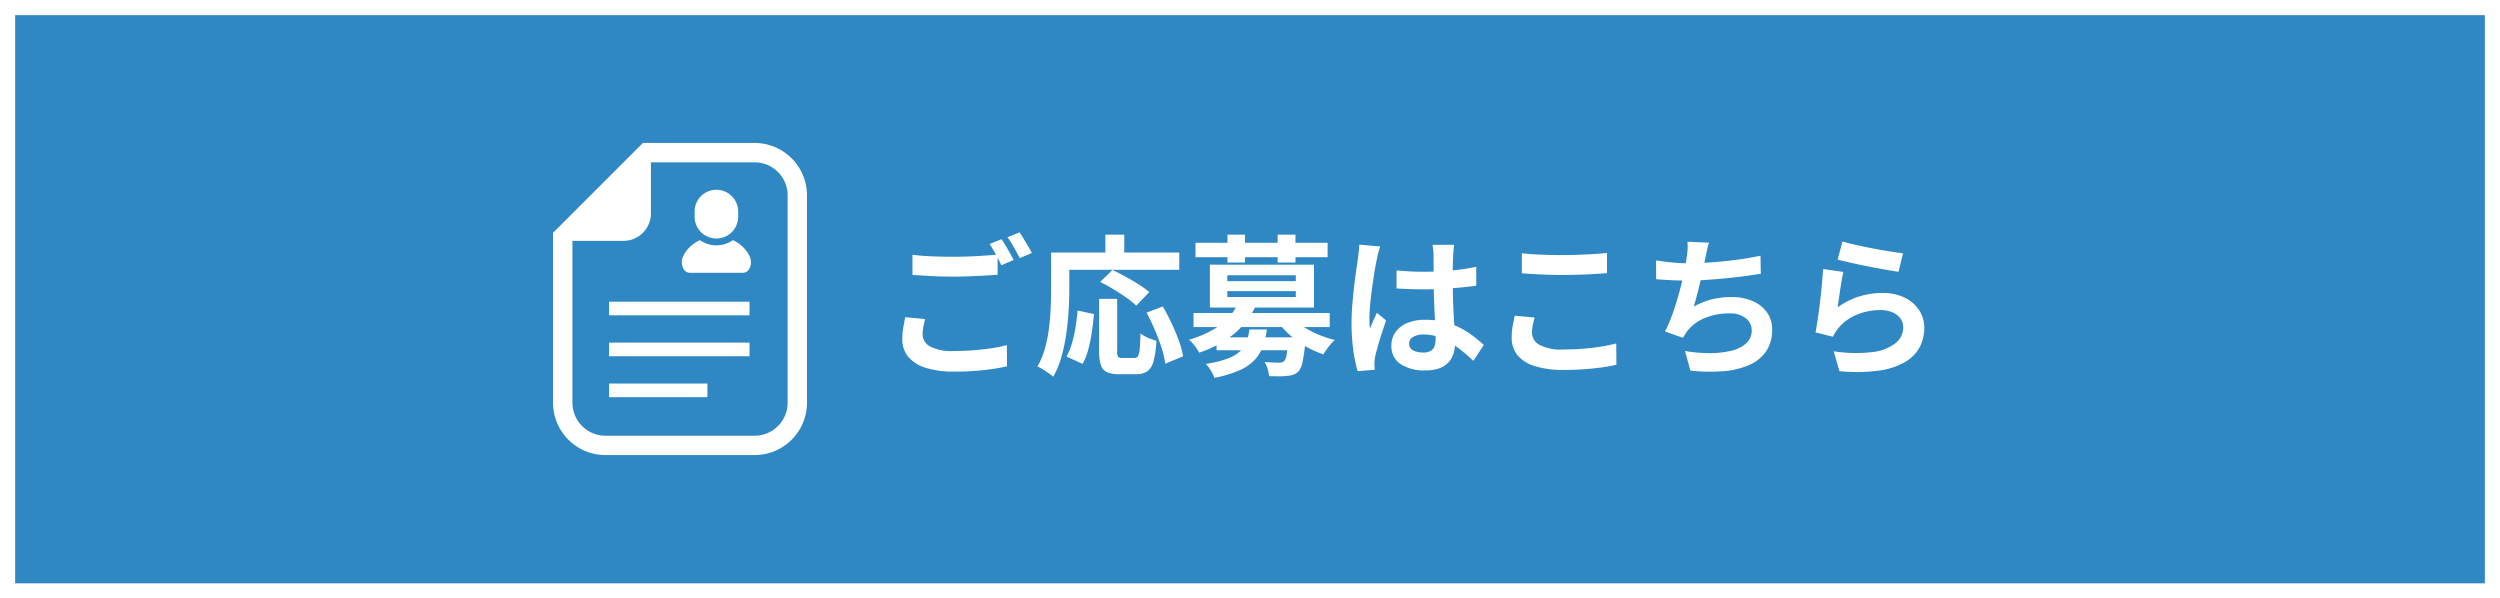 <svg xmlns="http://www.w3.org/2000/svg" width="330" height="79" viewBox="0 0 330 79">
  <rect x="0" y="0" width="330" height="79" fill="#333333" stroke="none"/>
  <g id="グループ_4419" data-name="グループ 4419" transform="translate(4950 -5316)">
    <g id="パス_12292" data-name="パス 12292" transform="translate(-4950 5316)" fill="#2f87c3">
      <path d="M 329 78 L 1 78 L 1 1 L 329 1 L 329 78 Z" stroke="none"/>
      <path d="M 2 2 L 2 77 L 328 77 L 328 2 L 2 2 M 0 0 L 330 0 L 330 79 L 0 79 L 0 0 Z" stroke="none" fill="#fff"/>
    </g>
    <path id="パス_12293" data-name="パス 12293" d="M3.92-14.34q1.1.14,2.48.2t2.96.06q1,0,2.04-.04t2.02-.11q.98-.07,1.74-.13v2.66l-1.69.1q-.99.06-2.06.1t-2.03.04q-1.56,0-2.9-.07t-2.56-.15ZM5.6-5.86q-.14.52-.24,1.02a5.088,5.088,0,0,0-.1,1,1.823,1.823,0,0,0,.97,1.59,6.1,6.1,0,0,0,3.13.61q1.36,0,2.63-.1t2.39-.27a17.81,17.81,0,0,0,2-.41L16.4.38q-.86.2-1.95.36T12.11.99q-1.25.09-2.65.09A12.175,12.175,0,0,1,5.64.57,4.836,4.836,0,0,1,3.35-.89a3.581,3.581,0,0,1-.77-2.33,8.451,8.451,0,0,1,.14-1.59q.14-.73.24-1.29ZM15.68-16.4q.26.36.55.86t.57,1q.28.5.48.88l-1.62.7q-.3-.62-.73-1.42a14.74,14.74,0,0,0-.83-1.38Zm2.38-.9q.26.38.56.88t.59.99q.29.49.47.85l-1.6.68q-.32-.62-.76-1.41a11.97,11.97,0,0,0-.86-1.35Zm10.5,8.78h2.38v6.96a1.176,1.176,0,0,0,.13.7.732.732,0,0,0,.53.14h1.62a.526.526,0,0,0,.46-.23,2.2,2.2,0,0,0,.23-.93q.07-.7.11-2.08a4.711,4.711,0,0,0,.63.4,5.3,5.3,0,0,0,.77.34q.4.14.7.24a13.142,13.142,0,0,1-.37,2.66,2.4,2.4,0,0,1-.81,1.35,2.523,2.523,0,0,1-1.5.39H31.22a3.915,3.915,0,0,1-1.63-.27,1.532,1.532,0,0,1-.8-.93,5.49,5.49,0,0,1-.23-1.76ZM25.72-6.98l2.16.46q-.1,1.14-.28,2.36a20.787,20.787,0,0,1-.47,2.31A8.209,8.209,0,0,1,26.38.06L24.26-.9a9.23,9.23,0,0,0,.71-1.76,16.794,16.794,0,0,0,.47-2.1Q25.62-5.88,25.72-6.98Zm2.98-3.78,1.62-1.58q.8.38,1.72.88t1.76,1.04a12.973,12.973,0,0,1,1.38,1l-1.72,1.8a9.916,9.916,0,0,0-1.29-1.05q-.81-.57-1.72-1.12T28.7-10.76ZM34.82-6.7l2.14-.82q.6,1.02,1.16,2.21t.97,2.32a10.9,10.9,0,0,1,.55,2.05L37.28.04a11.031,11.031,0,0,0-.47-2.07q-.37-1.17-.89-2.38T34.82-6.7ZM29.38-17h2.5v3.66h-2.5Zm-6.04,2.36h15.8v2.28H23.34Zm-1.12,0h2.4V-9.6q0,1.22-.09,2.69t-.31,3.02a23.157,23.157,0,0,1-.63,3.01A11.48,11.48,0,0,1,22.5,1.76a6.062,6.062,0,0,0-.61-.47q-.39-.27-.79-.52A5.218,5.218,0,0,0,20.42.4a10.342,10.342,0,0,0,.98-2.36,18.057,18.057,0,0,0,.53-2.62q.17-1.34.23-2.63t.06-2.39ZM44.06-3.44H54.38v1.7H44.06ZM41.02-6.66H59V-4.8H41.02Zm5.84-1.22,2.34.36a10.9,10.9,0,0,1-2.72,3.53,14.425,14.425,0,0,1-4.72,2.57,3.974,3.974,0,0,0-.35-.59,7.529,7.529,0,0,0-.5-.64,2.663,2.663,0,0,0-.51-.47A14.619,14.619,0,0,0,43.51-4.4a8.781,8.781,0,0,0,2.11-1.63A6.718,6.718,0,0,0,46.86-7.88ZM54.1-6.04a6.738,6.738,0,0,0,1.45,1.21A13.1,13.1,0,0,0,57.5-3.81a13.216,13.216,0,0,0,2.18.71,4.9,4.9,0,0,0-.55.56q-.29.34-.54.69t-.43.65a12.438,12.438,0,0,1-2.27-1.01,12.458,12.458,0,0,1-2.04-1.44,11.342,11.342,0,0,1-1.61-1.71Zm-.56,2.6H55.8l-.01.3q-.01.3-.03.5A20.263,20.263,0,0,1,55.4-.15a2.831,2.831,0,0,1-.54,1.23,2.131,2.131,0,0,1-.68.41,2.708,2.708,0,0,1-.8.15,6.846,6.846,0,0,1-1.02.06q-.64,0-1.38-.02A4.016,4.016,0,0,0,50.8.71a3.7,3.7,0,0,0-.4-.91q.6.06,1.14.08t.8.02a.954.954,0,0,0,.62-.18,1.68,1.68,0,0,0,.34-.84,16.64,16.64,0,0,0,.24-2.06ZM48.4-4.48h2.3a10.407,10.407,0,0,1-.53,2.25,5.22,5.22,0,0,1-1.1,1.79A6.243,6.243,0,0,1,47.06.92a15.391,15.391,0,0,1-3.28.98A4.789,4.789,0,0,0,43.3.93a4.821,4.821,0,0,0-.66-.87,15.092,15.092,0,0,0,2.83-.68,4.986,4.986,0,0,0,1.67-.96,3.345,3.345,0,0,0,.87-1.28A7.4,7.4,0,0,0,48.4-4.48ZM41.28-15.92H58.72v1.9H41.28ZM45.5-17h2.32v3.68H45.5Zm6.62,0h2.36v3.68H52.12ZM45.48-9.54v.78h9.04v-.78Zm0-2.1v.78h9.04v-.78Zm-2.3-1.4H56.92v5.66H43.18Zm24.64.76q.86.08,1.73.13t1.77.05q1.84,0,3.66-.16a26.308,26.308,0,0,0,3.36-.5v2.5q-1.56.22-3.38.35t-3.64.13q-.88,0-1.75-.03T67.82-9.9Zm7.6-3.38q-.04.28-.07.62t-.05.68q-.02.32-.04.86t-.02,1.21v1.41q0,1.36.04,2.55t.1,2.2l.11,1.85q.05.84.05,1.56a4.727,4.727,0,0,1-.21,1.44,3.063,3.063,0,0,1-.67,1.16,2.979,2.979,0,0,1-1.21.77,5.434,5.434,0,0,1-1.83.27A5.635,5.635,0,0,1,68.34.08a2.773,2.773,0,0,1-1.2-2.42,3.039,3.039,0,0,1,.54-1.79,3.523,3.523,0,0,1,1.54-1.2,5.943,5.943,0,0,1,2.36-.43,10.306,10.306,0,0,1,2.58.3,9.986,9.986,0,0,1,2.12.8,10.9,10.9,0,0,1,1.71,1.09q.75.59,1.35,1.13L77.96-.34A21.9,21.9,0,0,0,75.74-2.2a9.82,9.82,0,0,0-2.15-1.2,6,6,0,0,0-2.21-.42,2.621,2.621,0,0,0-1.37.32,1,1,0,0,0-.53.9.928.928,0,0,0,.54.88,2.841,2.841,0,0,0,1.32.28,1.945,1.945,0,0,0,.98-.21,1.15,1.15,0,0,0,.51-.62,2.892,2.892,0,0,0,.15-.99q0-.52-.04-1.36T72.85-6.5q-.05-1.04-.09-2.17t-.04-2.21q0-1.14-.01-2.07t-.01-1.39q0-.22-.04-.62t-.1-.7Zm-9.76.22q-.06.2-.17.56t-.18.7q-.07.34-.11.52-.1.42-.22,1.13t-.25,1.6q-.13.89-.25,1.82T64.3-7.35q-.06.83-.06,1.43,0,.3.01.65a3.883,3.883,0,0,0,.07.65q.14-.36.29-.7T64.92-6q.16-.34.3-.68l1.22,1q-.28.82-.57,1.72t-.52,1.7q-.23.8-.35,1.34-.04.2-.07.48a4.484,4.484,0,0,0-.03.46q0,.16.01.39t.03.43l-2.26.18a19.189,19.189,0,0,1-.56-2.71,25.786,25.786,0,0,1-.24-3.69q0-1.12.1-2.35t.23-2.37q.13-1.14.27-2.09t.22-1.53q.06-.42.12-.95t.08-1.01Zm18.7.9q1.1.12,2.48.18t2.96.06q.98,0,2.03-.04t2.03-.1q.98-.06,1.74-.14v2.66q-.7.06-1.69.12t-2.06.09q-1.07.03-2.03.03-1.56,0-2.9-.06t-2.56-.16Zm1.68,8.48q-.14.52-.24,1.02a5.087,5.087,0,0,0-.1,1,1.831,1.831,0,0,0,.97,1.58,6.012,6.012,0,0,0,3.13.62q1.36,0,2.62-.1t2.39-.28a19.141,19.141,0,0,0,2.01-.42L96.84.18q-.88.2-1.96.35T92.55.77Q91.3.86,89.9.86a12.52,12.52,0,0,1-3.82-.5,4.713,4.713,0,0,1-2.3-1.45,3.612,3.612,0,0,1-.76-2.33,8.409,8.409,0,0,1,.14-1.6q.14-.72.26-1.28Zm23.02-9.88q-.16.52-.27,1.03t-.21,1.01q-.1.48-.23,1.1t-.28,1.31q-.15.69-.32,1.39t-.35,1.37q-.18.67-.34,1.23a9.62,9.62,0,0,1,2.42-.97,10.783,10.783,0,0,1,2.54-.29,6.892,6.892,0,0,1,2.83.54,4.427,4.427,0,0,1,1.88,1.5,3.815,3.815,0,0,1,.67,2.24,5.021,5.021,0,0,1-.77,2.84,5.153,5.153,0,0,1-2.2,1.82,10.377,10.377,0,0,1-3.42.84A22.509,22.509,0,0,1,106.6.94l-.7-2.58a19.055,19.055,0,0,0,3.21.28,12.246,12.246,0,0,0,2.83-.3,4.538,4.538,0,0,0,2.01-.97,2.259,2.259,0,0,0,.75-1.77,1.978,1.978,0,0,0-.76-1.55,3.329,3.329,0,0,0-2.22-.65,8.264,8.264,0,0,0-3.19.6,5.709,5.709,0,0,0-2.35,1.74q-.14.22-.27.42t-.29.46l-2.36-.84a18.707,18.707,0,0,0,1.04-2.46q.48-1.38.86-2.78t.62-2.61q.24-1.21.34-1.97a10.161,10.161,0,0,0,.12-1.09,7.3,7.3,0,0,0-.02-.93Zm-6.98,2.34q.96.16,2.08.27t2.06.11q.96,0,2.11-.06t2.43-.18q1.28-.12,2.57-.31t2.53-.45l.04,2.38q-.96.16-2.17.32t-2.53.29q-1.32.13-2.6.21t-2.36.08q-1.16,0-2.21-.05t-1.95-.13Zm24.6-2.5q.72.22,1.8.46t2.26.47q1.18.23,2.23.39t1.71.24l-.6,2.44q-.6-.08-1.45-.23t-1.8-.33q-.95-.18-1.87-.37t-1.68-.37q-.76-.18-1.24-.3Zm.12,4.02q-.1.4-.21,1.03t-.21,1.31q-.1.68-.19,1.3t-.15,1.04a9.815,9.815,0,0,1,2.85-1.44,10.282,10.282,0,0,1,3.05-.46,6.475,6.475,0,0,1,3,.64,4.708,4.708,0,0,1,1.89,1.68,4.184,4.184,0,0,1,.65,2.26,5.556,5.556,0,0,1-.58,2.52A4.979,4.979,0,0,1,135-.22,9.326,9.326,0,0,1,131.54.94a22.392,22.392,0,0,1-5.26.08l-.76-2.62a18.9,18.9,0,0,0,5.04.11,6.154,6.154,0,0,0,3.09-1.16,2.669,2.669,0,0,0,1.05-2.13,1.906,1.906,0,0,0-.38-1.17,2.515,2.515,0,0,0-1.06-.8,3.891,3.891,0,0,0-1.54-.29,8.136,8.136,0,0,0-3.15.61,6.082,6.082,0,0,0-2.41,1.75,6.138,6.138,0,0,0-.43.59,5.178,5.178,0,0,0-.31.57l-2.3-.58q.12-.58.24-1.37t.24-1.7q.12-.91.22-1.83t.18-1.82q.08-.9.12-1.64Z" transform="translate(-4833.475 5363.972)" fill="#fff"/>
    <path id="パス_12289" data-name="パス 12289" d="M74.315,0H59.564l-.75.749L48.449,11.114l-.749.749V34.291A6.921,6.921,0,0,0,54.613,41.2h19.7a6.921,6.921,0,0,0,6.911-6.913V6.911A6.92,6.92,0,0,0,74.315,0Zm4.352,34.291a4.353,4.353,0,0,1-4.352,4.353h-19.7a4.354,4.354,0,0,1-4.353-4.353V12.923H57A3.628,3.628,0,0,0,60.624,9.3V2.559H74.315a4.353,4.353,0,0,1,4.352,4.352Z" transform="translate(-4924.7 5334.87)" fill="#fff"/>
    <path id="パス_12290" data-name="パス 12290" d="M265.709,159.423a3.794,3.794,0,0,1-4.355,0,4.531,4.531,0,0,0-2.148,2c-.538.955-.116,2.306.812,2.306h7.026c.929,0,1.351-1.352.813-2.306A4.53,4.53,0,0,0,265.709,159.423Z" transform="translate(-5118.968 5188.277)" fill="#fff"/>
    <path id="パス_12291" data-name="パス 12291" d="M282.834,83.222a2.871,2.871,0,0,0,2.872-2.872v-.688a2.873,2.873,0,0,0-5.746,0v.688A2.872,2.872,0,0,0,282.834,83.222Z" transform="translate(-5138.27 5264.261)" fill="#fff"/>
    <path id="パス_12294" data-name="パス 12294" d="M0,0H18.541V1.8H0Z" transform="translate(-4869.602 5355.824)" fill="#fff"/>
    <path id="パス_12295" data-name="パス 12295" d="M0,0H18.541V1.8H0Z" transform="translate(-4869.602 5361.225)" fill="#fff"/>
    <path id="パス_12296" data-name="パス 12296" d="M0,0H12.979V1.8H0Z" transform="translate(-4869.602 5366.626)" fill="#fff"/>
  </g>
</svg>
